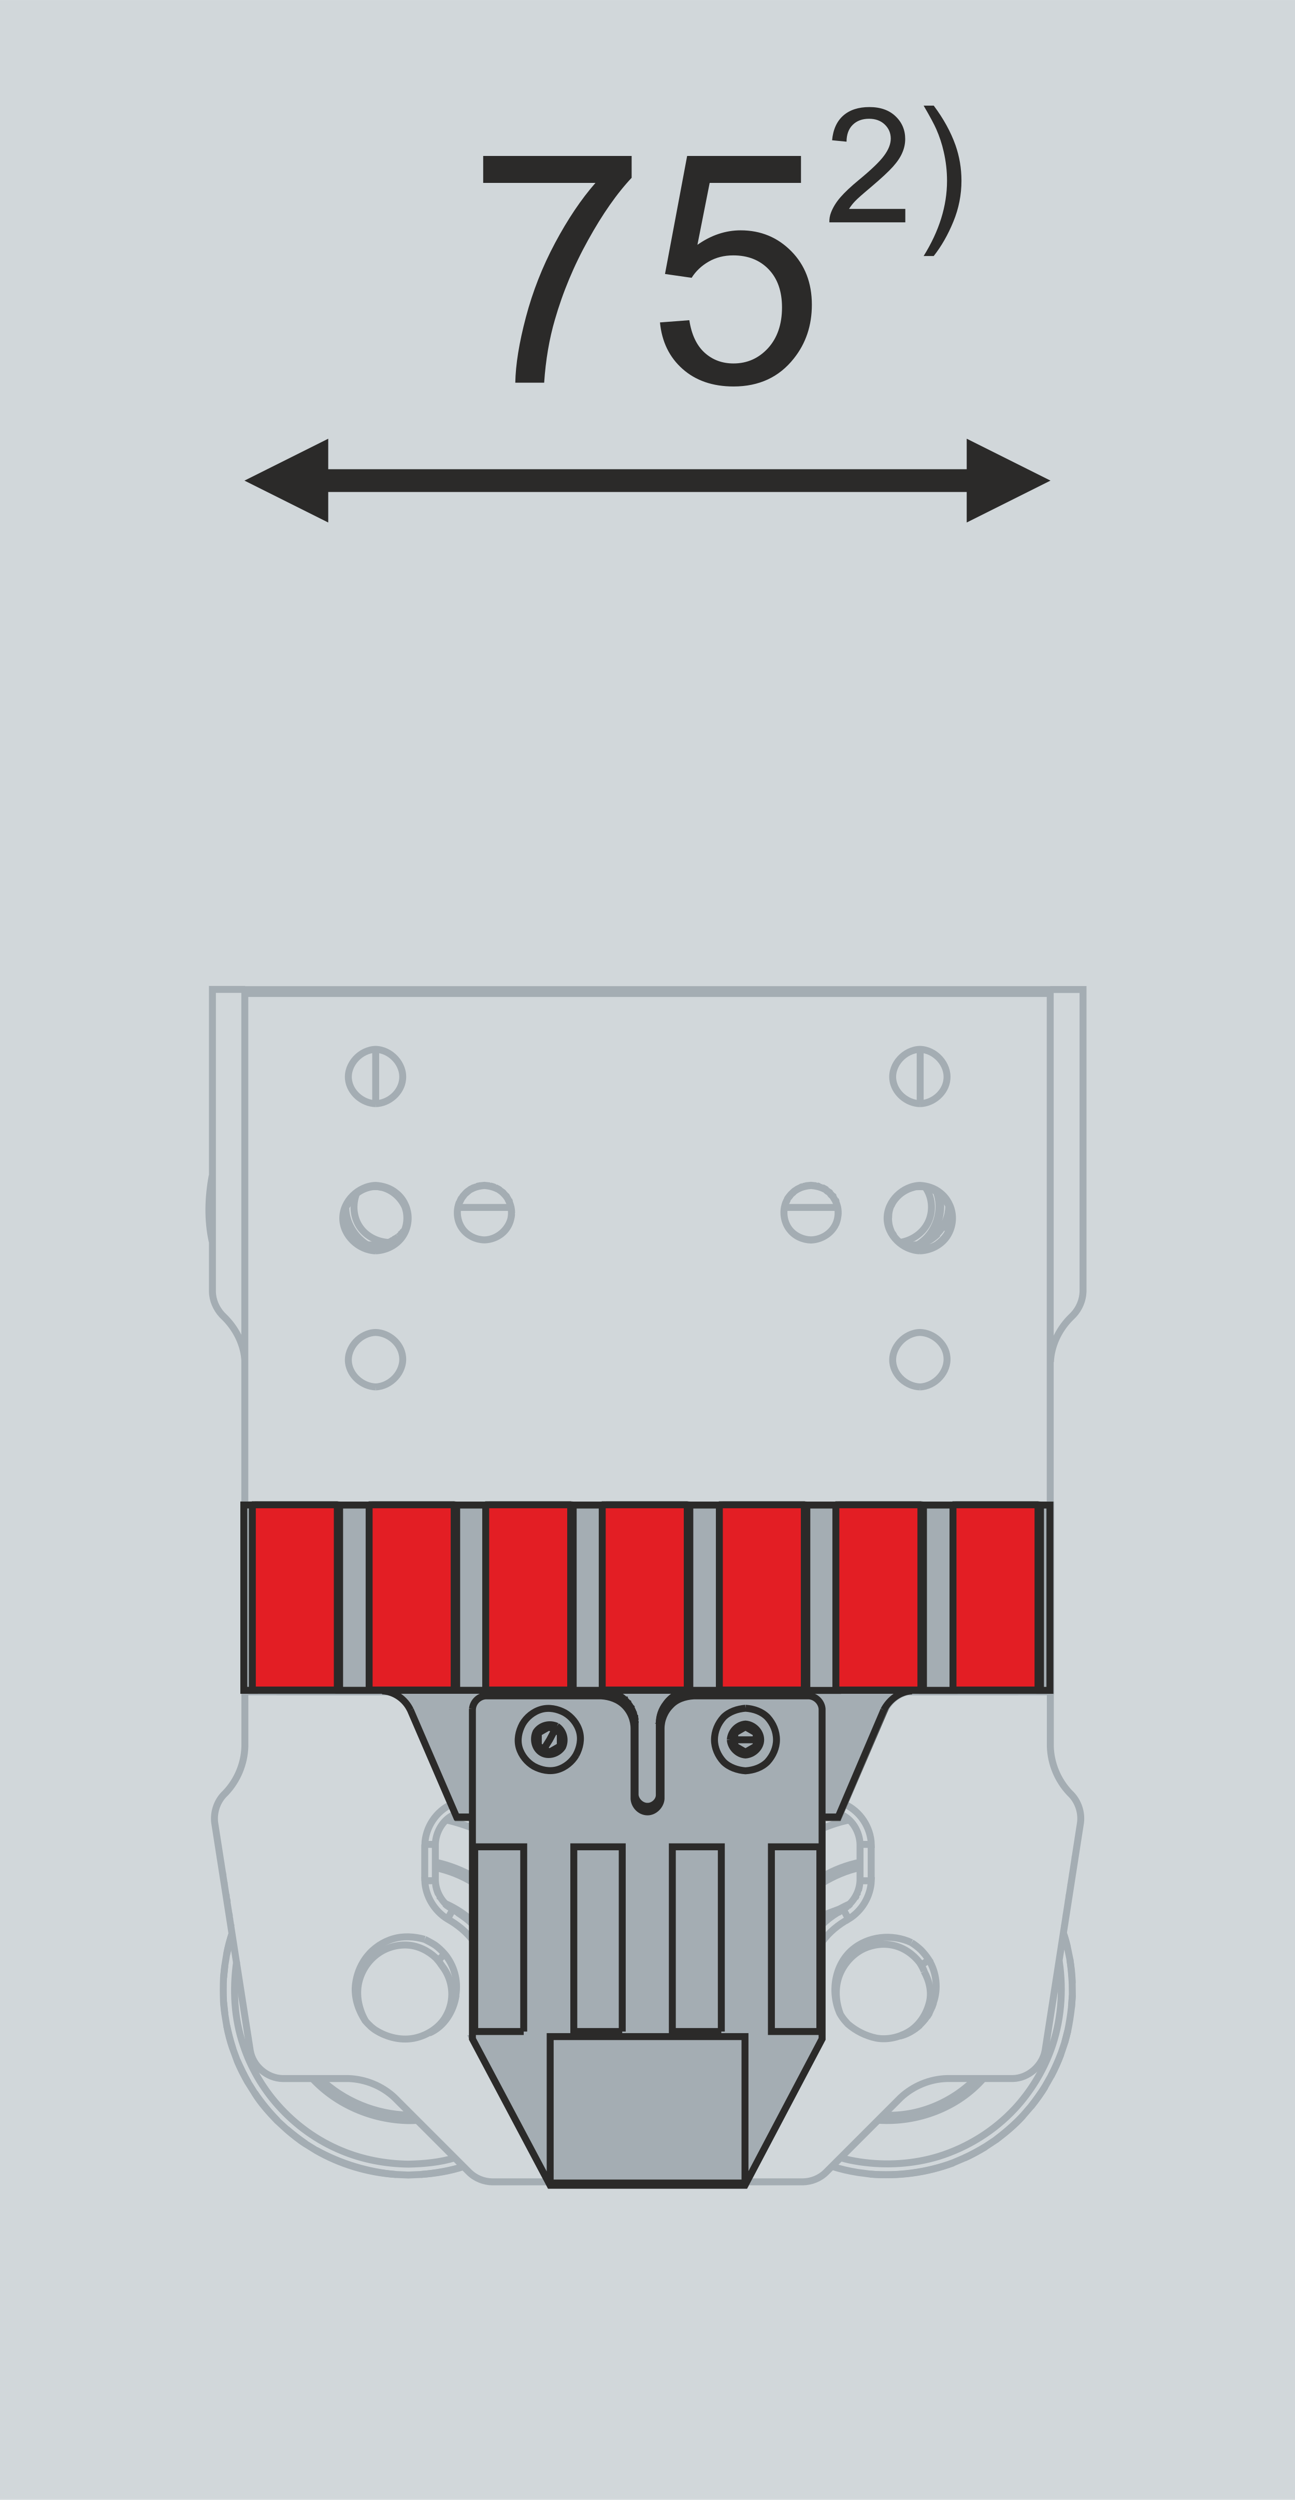 <?xml version="1.0" encoding="UTF-8"?>
<!DOCTYPE svg PUBLIC "-//W3C//DTD SVG 1.1//EN" "http://www.w3.org/Graphics/SVG/1.1/DTD/svg11.dtd">
<!-- Creator: Corel DESIGNER -->
<svg xmlns="http://www.w3.org/2000/svg" xml:space="preserve" width="14.25mm" height="27.5mm" version="1.1" style="shape-rendering:geometricPrecision; text-rendering:geometricPrecision; image-rendering:optimizeQuality; fill-rule:evenodd; clip-rule:evenodd"
viewBox="0 0 236.84 457.05"
 xmlns:xlink="http://www.w3.org/1999/xlink"
 xmlns:xodm="http://www.corel.com/coreldraw/odm/2003">
 <defs>
  <style type="text/css">
   <![CDATA[
    .str2 {stroke:#2B2A29;stroke-width:1.27;stroke-miterlimit:22.926}
    .str1 {stroke:#2B2A29;stroke-width:1.27;stroke-miterlimit:22.926}
    .str0 {stroke:#A4ADB3;stroke-width:1.27;stroke-miterlimit:22.926}
    .fil4 {fill:none}
    .fil3 {fill:none;fill-rule:nonzero}
    .fil6 {fill:#E31E24}
    .fil0 {fill:#D1D7DA}
    .fil1 {fill:#2B2A29;fill-rule:nonzero}
    .fil2 {fill:#2B2A29;fill-rule:nonzero}
    .fil5 {fill:#A4ADB3;fill-rule:nonzero}
   ]]>
  </style>
 </defs>
 <g id="Ebene_x0020_1">
  <rect class="fil0" width="236.84" height="457.05"/>
  <g>
   <path class="fil1" d="M44.71 87.87l15.32 -7.66 0 15.32 -15.32 -7.66zm132.29 2.08l-117.18 0 0 -4.16 117.18 -0 0 4.16zm15.12 -2.08l-15.32 7.66 0 -15.32 15.32 7.66z"/>
  </g>
  <path class="fil2" d="M88.37 33.44l0 -4.93 27.15 0 0 3.99c-2.67,2.84 -5.33,6.63 -7.94,11.35 -2.63,4.72 -4.65,9.58 -6.09,14.57 -1.03,3.51 -1.69,7.37 -1.97,11.55l-5.28 0c0.06,-3.3 0.7,-7.3 1.94,-11.98 1.24,-4.69 3.01,-9.21 5.33,-13.56 2.32,-4.35 4.78,-8.01 7.39,-10.99l-20.52 0z"/>
  <path id="_1" class="fil2" d="M120.68 58.95l5.39 -0.41c0.4,2.63 1.33,4.6 2.78,5.93 1.45,1.32 3.21,1.98 5.3,1.98 2.51,0 4.61,-0.94 6.32,-2.8 1.7,-1.88 2.55,-4.36 2.55,-7.45 0,-2.94 -0.81,-5.26 -2.44,-6.96 -1.63,-1.7 -3.79,-2.55 -6.48,-2.55 -1.67,0 -3.17,0.38 -4.49,1.14 -1.32,0.76 -2.36,1.75 -3.12,2.96l-4.87 -0.7 4.05 -21.58 20.82 0 0 4.93 -16.7 0 -2.24 11.32c2.51,-1.77 5.15,-2.65 7.91,-2.65 3.65,0 6.74,1.27 9.25,3.81 2.51,2.54 3.77,5.81 3.77,9.79 0,3.8 -1.1,7.09 -3.31,9.85 -2.69,3.4 -6.36,5.1 -11.01,5.1 -3.81,0 -6.92,-1.07 -9.33,-3.21 -2.41,-2.14 -3.79,-4.97 -4.13,-8.51z"/>
  <path id="_2" class="fil2" d="M165.57 38.19l0 2.46 -13.89 0c-0.02,-0.62 0.08,-1.22 0.3,-1.79 0.36,-0.94 0.93,-1.88 1.72,-2.79 0.79,-0.91 1.91,-1.97 3.37,-3.17 2.27,-1.87 3.82,-3.35 4.62,-4.45 0.81,-1.09 1.22,-2.13 1.22,-3.11 0,-1.02 -0.37,-1.88 -1.1,-2.58 -0.73,-0.7 -1.69,-1.05 -2.87,-1.05 -1.25,0 -2.24,0.37 -2.99,1.11 -0.75,0.74 -1.12,1.77 -1.13,3.08l-2.64 -0.26c0.18,-1.97 0.87,-3.48 2.05,-4.52 1.19,-1.04 2.78,-1.55 4.77,-1.55 2.01,0 3.61,0.56 4.78,1.68 1.18,1.12 1.77,2.51 1.77,4.16 0,0.84 -0.17,1.67 -0.52,2.48 -0.34,0.82 -0.91,1.67 -1.71,2.57 -0.8,0.89 -2.13,2.13 -3.97,3.69 -1.55,1.3 -2.55,2.18 -2.98,2.64 -0.44,0.46 -0.8,0.93 -1.09,1.4l10.3 0z"/>
  <path id="_3" class="fil2" d="M170.77 46.81l-1.85 0c2.85,-4.58 4.28,-9.16 4.28,-13.75 0,-1.79 -0.2,-3.57 -0.61,-5.34 -0.32,-1.43 -0.78,-2.8 -1.36,-4.12 -0.37,-0.85 -1.14,-2.29 -2.31,-4.29l1.85 0c1.79,2.39 3.11,4.8 3.97,7.21 0.73,2.08 1.1,4.25 1.1,6.52 0,2.57 -0.49,5.07 -1.48,7.47 -0.98,2.4 -2.18,4.5 -3.59,6.29z"/>
  <g id="GFX2-FCC-M34-637-7P-AS-LB_AT9001-0775-1.svg">
   <path id="GFX2-FCC-M34-637-7P-AS-LB_1" class="fil3" d="M38.85 180.89l0 33.96c-0.8,4.66 -0.86,7.76 0,12.26l0 9.06c0,2.2 1.22,3.78 2.71,5.22 1.05,1.01 2.95,3.75 3.26,7.39 0,25.14 0,58.82 0,70.53 -0.17,3.56 -1.28,5.91 -3.52,8.45 -1.69,1.7 -2.17,3.35 -2,5.45l3.16 20.23c-7.93,25.98 15.17,50.59 42.36,42.68l1.04 1.04c1.06,1 2.36,1.68 4.22,1.74l10.3 0 0.31 0.58 35.54 0 0.31 -0.58 10.3 0c1.86,-0.06 3.17,-0.74 4.22,-1.74l1.04 -1.04c27.2,7.92 50.3,-16.7 42.37,-42.68l3.16 -20.23c0.17,-2.1 -0.31,-3.75 -2,-5.45 -2.24,-2.54 -3.35,-4.89 -3.52,-8.45 0,-11.7 0,-45.39 0,-70.53 0.3,-3.64 2.21,-6.38 3.26,-7.39 1.49,-1.43 2.71,-3.01 2.71,-5.22l0 -9.06c0.86,-4.5 0.8,-7.6 0,-12.26l0 -33.96c-53.08,0 -106.16,0 -159.24,0z"/>
   <g id="_Root">
    <g id="GFX2-FCC-M34-637-7P-AS-LB">
     <g id="AT9001-0775-1440-1">
      <g id="_104220_LP_AT9011_1440.0_Geberfahne_1_x002c_4mm">
       <g>
        <path class="fil4 str0" d="M86.57 312.53l0 60.27 14.13 26.67 35.54 0 14.12 -26.67 0 -60.27c-0.06,-1.22 -1.1,-2.26 -2.32,-2.35l-21.15 0c-1.55,0.06 -3.13,0.64 -4.22,1.77 -1.1,1.1 -1.71,2.64 -1.74,4.22l0 12.8c-0.1,1.26 -1.16,2.42 -2.45,2.42 -1.26,0 -2.36,-1.16 -2.45,-2.42l0 -12.8c-0.03,-1.58 -0.61,-3.13 -1.74,-4.22 -1.1,-1.13 -2.64,-1.71 -4.22,-1.77l-21.16 0c-1.22,0.1 -2.26,1.13 -2.32,2.35m14.13 86.55l35.54 0 0 -26.67 -35.54 0 0 26.67m49.27 -27.67l0 -33.67 -8.87 0 0 33.67 8.87 0m-36.08 0l0 -33.67 -8.87 0 0 33.67 8.87 0m18.03 0l0 -33.67 -8.87 0 0 33.67 8.87 0m-36.09 0l0 -33.67 -8.87 0 0 33.67 8.87 0"/>
       </g>
      </g>
      <g id="_098774_x0020__x0025_2">
       <g>
        <path class="fil4 str0" d="M138.36 318.46l-1.97 -0.32 -1.97 -0.29m2.39 -2.45c-1.45,-0.16 -2.94,0.87 -3.19,2.32 -0.23,1.42 0.9,2.87 2.32,3.19 1.45,0.13 2.97,-0.87 3.19,-2.32 0.23,-1.45 -0.87,-2.87 -2.32,-3.19"/>
       </g>
       <g>
        <path class="fil4 str0" d="M138.53 317.33l-1.77 -1.45 -2.16 0.81 -0.35 2.29 1.8 1.45 2.13 -0.84 0.35 -2.26m-7.74 -0.06c0.55,-2.93 3.55,-5.09 6.48,-4.71 2.93,0.55 5.09,3.55 4.74,6.48 -0.58,2.94 -3.58,5.1 -6.51,4.71 -2.9,-0.55 -5.1,-3.55 -4.71,-6.48m3.84 2l0.13 0.13m-0.42 -0.36l0.1 0.06m3.74 -2.1l-0.16 -0.1"/>
       </g>
      </g>
      <g id="_098774_x0020__x0025_1">
       <g>
        <path class="fil4 str0" d="M100.09 320.07l0.45 -1.93 0.48 -1.93m2.26 2.58c0.23,-1.42 -0.64,-3 -2.06,-3.35 -1.45,-0.32 -2.97,0.68 -3.39,2.06 -0.26,1.45 0.64,3.03 2.06,3.35 1.42,0.35 2.97,-0.64 3.39,-2.06"/>
       </g>
       <g>
        <path class="fil4 str0" d="M98.96 319.82l2.26 0.55 1.58 -1.68 -0.68 -2.19 -2.23 -0.55 -1.58 1.68 0.64 2.19m2.9 -7.19c2.87,0.77 4.8,3.93 4.22,6.84 -0.77,2.87 -3.93,4.8 -6.84,4.22 -2.87,-0.77 -4.8,-3.93 -4.22,-6.84 0.77,-2.87 3.93,-4.84 6.84,-4.22m-1.39 3.45l-0.06 0m0.36 0.06l-0.06 0m-1.45 3.74l0.06 0.03"/>
       </g>
      </g>
      <g id="_225290_x0020_Magnetträger_x0020_7-pol_x0020_best_x0026__x0023_xFC_x003b_ckt-1">
       <g id="_225291">
        <g>
         <path class="fil4 str0" d="M44.81 308.21l2.48 0m142.34 0l2.48 0"/>
        </g>
        <g>
         <path class="fil4 str0" d="M49.59 309.21l-4.77 0 0 -1 0 -4.32m147.31 0.06l0 4.26 0 1 -4.68 0"/>
        </g>
       </g>
      </g>
      <g id="_225293_x0020_Magnetträger_x0020_7-pol_x0020_mit_x0020_FB_x0020_best_x0026__x0023_xFC_x003b_ckt-1">
       <g id="_225294">
        <g>
         <path class="fil4 str0" d="M71.16 309.37l0.1 0.03m94.42 0l0.16 -0.06m-0.97 0.32c0.13,-0.03 0.26,-0.1 0.39,-0.13m-1.16 0.52c0.13,-0.06 0.26,-0.13 0.39,-0.19m-1.1 0.71c0.13,-0.1 0.23,-0.19 0.35,-0.26m-0.97 0.84c0.1,-0.1 0.19,-0.19 0.29,-0.29m-0.84 0.97c0.1,-0.1 0.19,-0.23 0.26,-0.35m-0.68 1.13c0.06,-0.13 0.13,-0.26 0.19,-0.39m-87.07 0c0.06,0.13 0.13,0.26 0.19,0.39m-0.68 -1.13c0.1,0.13 0.16,0.26 0.26,0.35m-0.84 -0.97c0.1,0.1 0.19,0.19 0.29,0.29m-0.97 -0.84c0.13,0.06 0.26,0.16 0.36,0.26m-1.07 -0.71c0.13,0.06 0.26,0.13 0.36,0.19m-1.16 -0.52c0.13,0.03 0.29,0.1 0.42,0.13"/>
        </g>
        <g>
         <path class="fil4 str0" d="M120.66 315.04l0 -0.13m-4.39 -0.1l0 0.35m-0.13 -1.22l0.06 0.35m-0.13 -0.61l0.06 0.26m-0.32 -1.1l0.19 0.55m-0.45 -1.1l0.26 0.55m-0.55 -1.03l0.29 0.48m-1.03 -1.35l0.39 0.42m-0.81 -0.81l0.42 0.39m-0.87 -0.74l0.23 0.19m-1.26 -0.74l0.52 0.26m-1.06 -0.45l0.55 0.19m-0.94 -0.29l0.39 0.1m13 -0.06l0.23 -0.06m-0.77 0.26l0.32 -0.13m-0.87 0.35l0.06 -0.03m-0.55 0.29l0.23 -0.13m-0.71 0.48l0.16 -0.13m-0.64 0.52l0.16 -0.13m-0.61 0.64l0.19 -0.23m-0.48 0.55l0.13 -0.13m-0.42 0.61l-0.13 0.16 -0.16 0.42m-0.19 0.45l0.03 -0.06m-0.23 0.68l-0.03 0.16m-0.06 0.48l0 -0.16"/>
        </g>
        <g>
         <path class="fil4 str0" d="M111.79 309.37c2.52,0.68 4.45,3.16 4.48,5.8l0 13.12c0.06,1.03 0.97,1.93 2,2l0.39 0c1.07,-0.06 1.93,-0.97 2,-2l0 -13.12c0.03,-2.64 2,-5.16 4.55,-5.8m25.15 22.93l2.97 0 8.38 -19.51 0.1 -0.19m-86.68 0l0.1 0.19 8.42 19.51 2.93 0m78.68 -22.77c0.13,-0.06 0.29,-0.1 0.42,-0.13m-1.19 0.45c0.13,-0.06 0.26,-0.13 0.39,-0.19m-1.13 0.64c0.1,-0.1 0.23,-0.16 0.36,-0.26m-1.03 0.81c0.13,-0.1 0.23,-0.19 0.32,-0.29m-0.9 0.9c0.1,-0.1 0.19,-0.19 0.29,-0.32m-0.77 1.06c0.1,-0.13 0.16,-0.26 0.22,-0.39m-87.52 0c0.06,0.13 0.16,0.26 0.23,0.39m-0.77 -1.06c0.1,0.13 0.19,0.23 0.29,0.32m-0.9 -0.9c0.1,0.1 0.23,0.19 0.32,0.29m-1.03 -0.81c0.13,0.1 0.26,0.16 0.35,0.26m-1.1 -0.64c0.13,0.06 0.26,0.13 0.39,0.19m-1.22 -0.45c0.16,0.03 0.29,0.06 0.42,0.13m-0.58 -0.16c1.84,0.35 3.32,1.74 4.13,3.42m86.49 0c0.81,-1.68 2.35,-3.06 4.19,-3.45"/>
        </g>
       </g>
      </g>
     </g>
     <g id="GFX2-FCC-M34-637-7P-AS-LB_1_225">
      <g>
       <path class="fil4 str0" d="M68.71 191.86l0 4.97 0 4.97m126.51 154.24c-0.23,-0.87 -0.42,-1.74 -0.74,-2.58m1.61 9.16c-0.06,-1.48 -0.22,-2.94 -0.42,-4.39m0.29 8.77l0.16 -2.19m-1.39 8.64l0.55 -2.13m-3.06 8.26c0.68,-1.32 1.26,-2.68 1.81,-4.03m-5.48 9.61c0.9,-1.16 1.77,-2.39 2.58,-3.64m-9.06 9.77c1.77,-1.35 3.45,-2.81 5,-4.42m-10.71 7.71c1.32,-0.61 2.61,-1.32 3.87,-2.06m-21.09 5c5.16,0.39 10.35,-0.32 15.19,-2.06m-132.86 -38.18c0.26,-1.29 0.61,-2.55 1,-3.81m-1.58 8.16l0.23 -2.19m0 8.77l-0.23 -2.19m1.71 8.61c-0.45,-1.39 -0.81,-2.81 -1.13,-4.26m3.9 10.38c-0.74,-1.32 -1.39,-2.68 -2,-4.03m7.42 11.09c-1.55,-1.61 -2.97,-3.32 -4.22,-5.16m9.32 9.32c-1.19,-0.84 -2.35,-1.71 -3.48,-2.68m20.03 8.29c-5.13,-0.42 -10.16,-1.97 -14.67,-4.45m27.06 2.97c-2.55,0.81 -5.22,1.26 -7.87,1.48m76.69 -29.41c-0.81,-2.16 -0.97,-4.58 -0.23,-6.74 0.77,-2.23 2.48,-4.16 4.61,-5.16 1.71,-0.77 3.68,-1 5.51,-0.55 1.84,0.45 3.48,1.61 4.64,3.1 0.1,0.16 0.22,0.35 0.32,0.52 0.19,0.35 0.39,0.71 0.52,1.1m-102.19 9.06c-1.13,-2 -1.68,-4.35 -1.29,-6.64 0.42,-2.32 1.78,-4.45 3.74,-5.77 1.55,-1.06 3.48,-1.58 5.35,-1.45 1.87,0.13 3.68,1.03 5.06,2.32 0.13,0.16 0.29,0.32 0.42,0.48 0.26,0.29 0.49,0.64 0.71,0.97m69.56 -25.09c1.61,-0.68 3.26,-1.22 4.93,-1.55m38.41 25.8c0.81,5.45 0.35,11.13 -1.55,16.28 -1.45,3.93 -3.71,7.61 -6.55,10.68 -3.77,4.06 -8.64,7.09 -13.93,8.74 -4.64,1.42 -9.64,1.71 -14.45,1 -1.19,-0.19 -2.35,-0.39 -3.48,-0.77m-70.56 0.03c-2.74,0.84 -5.64,1.1 -8.51,1.16 -4.19,-0.06 -8.38,-0.84 -12.22,-2.45 -4.48,-1.84 -8.48,-4.74 -11.67,-8.35 -2.81,-3.16 -4.97,-6.9 -6.29,-10.9 -1.68,-4.9 -1.97,-10.22 -1.23,-15.35m13.83 21.38c4.48,4.84 11,7.58 17.58,7.71 0.55,0 1.1,0 1.68,-0.06m80.94 -47.18c-2.42,0.48 -4.77,1.39 -6.93,2.64m6.93 -1.65c-2.45,0.48 -4.77,1.52 -6.93,2.81m-63.79 -10c-1.61,-0.61 -3.26,-1.16 -4.93,-1.52m96.81 47.24c-4.35,4.45 -10.64,7.06 -16.83,6.71m-103.1 -6.68c4.32,4.13 10.19,6.55 16.16,6.68l0.71 -0.03m104.45 -6.67c-4.68,5.38 -12.09,8.13 -19.22,7.64m-5.03 -39.63c-0.68,0.29 -1.35,0.61 -2.03,1m-73.91 -7.55c2.45,0.55 4.8,1.45 6.93,2.81m-6.93 -3.8c2.42,0.52 4.74,1.42 6.93,2.64m-5.26 4.87c1.55,0.68 3,1.55 4.29,2.61m-2.22 14.19c-0.42,2.93 -2.19,5.77 -4.93,6.93m89.78 -1.48c-1.06,0.93 -2.32,1.71 -3.71,2.03m5.48 -4.29l-0.52 0.81m1.22 -2.61l-0.32 0.9m-8.84 -63.95c2.1,-1.87 2.29,-5.55 0.26,-7.51 -1.77,-1.71 -4.84,-1.77 -6.77,-0.23 -1.97,1.74 -2.32,5.09 -0.61,7.13 1.71,2 5.03,2.26 7.13,0.61m-39.21 -14.58c1.55,-1.93 1.48,-4.97 -0.23,-6.74 -1.97,-2.03 -5.64,-1.84 -7.51,0.26 -1.74,2.19 -1.29,5.84 1.03,7.42 2.06,1.39 5.06,0.94 6.71,-0.94m-39.31 13.22c1.16,-2.16 0.58,-5.16 -1.42,-6.61 -2.29,-1.65 -5.84,-0.84 -7.32,1.55 -1.19,2.19 -0.61,5.19 1.42,6.64 2.26,1.65 5.84,0.84 7.32,-1.58m9.97 -82.43l0.19 0.45m-0.74 -1.23l0.29 0.36m-0.97 -1.03l0.36 0.32m-1.58 -1.1c0.29,0.16 0.58,0.29 0.84,0.48m-1.78 -0.77l0.48 0.13m78.68 10.38c2.77,-2.1 3.9,-5.97 2.87,-9.29m-27.7 1.29l-0.19 0.45m0.74 -1.23l-0.29 0.36m0.97 -1.03l-0.35 0.32m1.58 -1.1c-0.29,0.16 -0.58,0.29 -0.84,0.48m1.77 -0.77l-0.48 0.13m24.64 10.55l-0.48 0.29m2.32 -2.32l-0.29 0.48m0.97 -3.84l0.03 0.61m-0.71 -2.77l0.26 0.52m-1.26 -1.84l0.39 0.42m-1.71 -1.42c0.32,0.19 0.61,0.39 0.9,0.61m-2.48 -1.19c0.36,0.1 0.71,0.19 1.07,0.35m-2.84 -0.45l0.61 0 0.58 0m-3 10.71l-0.61 -0.1m2.74 0l-0.71 0.1m-2.23 -0.16l0.45 0.29m-2.32 -2.32l0.29 0.48m-0.97 -3.84l0 0.61m0.68 -2.77l-0.23 0.52m1.23 -1.84l-0.39 0.42m1.71 -1.42c-0.32,0.19 -0.61,0.39 -0.9,0.61m2.51 -1.19c-0.39,0.1 -0.74,0.19 -1.1,0.35m-103 4.8c0.29,2.03 1.52,3.9 3.16,5.1m6.68 -1.19l0.52 -0.45m-4.22 2c0.45,-0.06 0.9,-0.16 1.35,-0.29m-3.48 0.19c0.48,0.06 0.94,0.13 1.42,0.13m-2.94 -0.19l0.45 0.29m-2.32 -2.32l0.29 0.48m-0.93 -3.84l-0.03 0.61m0.68 -2.77l-0.23 0.52m1.22 -1.84l-0.39 0.42m1.71 -1.42c-0.32,0.19 -0.61,0.39 -0.9,0.61m2.52 -1.19c-0.39,0.1 -0.74,0.19 -1.1,0.35m2.84 -0.45l-0.58 0 -0.61 0m3.84 10.55l-0.48 0.29m2.32 -2.32l-0.29 0.48m0.97 -3.84l0.03 0.61m-0.71 -2.77l0.26 0.52m-1.26 -1.84l0.39 0.42m-1.71 -1.42c0.32,0.19 0.61,0.39 0.93,0.61m-2.51 -1.19c0.35,0.1 0.71,0.19 1.06,0.35m13.29 1.93l-0.19 0.45m0.74 -1.23l-0.29 0.36m0.97 -1.03l-0.35 0.32m1.58 -1.1c-0.29,0.16 -0.58,0.29 -0.84,0.48m1.77 -0.77l-0.48 0.13m65.59 2.39l0.19 0.45m-0.74 -1.23l0.29 0.36m-0.97 -1.03l0.36 0.32m-1.58 -1.1c0.29,0.16 0.58,0.29 0.87,0.48m-1.81 -0.77l0.48 0.13m-78.81 10.22c-2.06,-0.1 -4.1,-1.13 -5.26,-2.87 -1.19,-1.77 -1.35,-4.1 -0.58,-6.06m102.84 9.26c1.42,-0.94 2.58,-2.23 3.19,-3.77 0.77,-1.87 0.74,-4.03 0.03,-5.93m-104.22 9.74c-2.19,-1.45 -3.71,-3.9 -3.81,-6.51m106.32 5.42c-0.39,0.35 -0.77,0.68 -1.19,0.97m3.45 -5.26c-0.29,1.32 -0.87,2.61 -1.71,3.71m1.29 -8c0.45,1.1 0.58,2.29 0.52,3.48m-2.74 -4.32c1.29,1.74 1.52,4.19 0.68,6.19 -0.87,2.1 -2.94,3.58 -5.19,3.94m-99.97 -1.61c-0.87,-1.26 -1.45,-2.68 -1.55,-4.19m11.58 165.37l0 1m80.33 -39.18c-1.71,0.81 -3.29,1.9 -4.64,3.26m-63.79 0c-1.03,-1.03 -2.19,-1.9 -3.45,-2.61 -0.39,-0.23 -0.77,-0.45 -1.19,-0.64m72.49 -18.67c2.84,1.29 4.77,4.22 4.87,7.35l-2 0m-77.65 0l-2 0c0.1,-3.13 2.06,-6.06 4.87,-7.35m74.78 14l2 0c-0.13,2.84 -1.71,5.51 -4.16,7l-0.97 -1.78 -0.97 0.61m-66.63 5.26c-1.26,-1.71 -2.93,-3.06 -4.77,-4.1 -2.42,-1.48 -4.03,-4.16 -4.16,-7l2 0m75.49 7c-1.84,1.03 -3.52,2.38 -4.77,4.1m-66.59 -5.26l-1 -0.61 -0.97 1.78m-1.71 7.58l1.19 -1.22m92.36 -136.47l-0.13 0m-80.04 0l-9.74 0m69.46 0l-9.74 0m-65.82 123.12l0 -6.64m81.65 0l0 6.64m32.83 -162.24l-147.31 0m123.44 20.19l0 -4.97 0 -4.97"/>
      </g>
      <g>
       <path class="fil4 str0" d="M168.48 359.32l1.39 -1c-0.42,-0.64 -0.9,-1.22 -1.42,-1.77 -0.55,-0.52 -1.13,-0.97 -1.74,-1.35m3.55 12.19l0.45 -1.22c0.9,-2.58 0.58,-5.51 -0.84,-7.84m-0.45 10.51l0.64 -1.06m-2.84 3.26c0.77,-0.58 1.45,-1.23 2.03,-1.97m-4.42 3.06c0.64,-0.19 1.29,-0.45 1.87,-0.81m-87.78 0.1c2.51,-1.16 3.93,-3.9 4.45,-6.64 0.45,-2.68 -0.32,-5.51 -2.1,-7.58 -0.52,-0.58 -1.06,-1.1 -1.68,-1.55 -0.61,-0.39 -1.26,-0.74 -1.93,-1.07m5.55 -5.26l-0.19 -0.1m0.48 0.29l-0.16 -0.1m1.71 1.16l-0.16 -0.13m68.88 -1.16l0.16 -0.06m-0.48 0.29l0.19 -0.13m-80.01 -124.06l0.16 -0.23m-0.55 0.61l0.23 -0.23m-1.45 1.16l0.32 -0.19m-0.74 0.45l0.22 -0.13m-0.84 0.39l0.06 0m94.84 0.48l-0.84 -0.13m1.74 0.16l-0.81 -0.03m-96.94 0l0.9 -0.16m12.19 121.19l-0.13 -0.1m72.59 0.23l0.32 -0.23"/>
      </g>
      <g>
       <path class="fil4 str0" d="M44.78 248.87c-0.13,-2.9 -1.48,-5.68 -3.48,-7.77l-0.71 -0.71c-1.06,-1.16 -1.71,-2.68 -1.74,-4.22l0 -55.27 5.97 0m105.9 36.44l0.74 0.52c0.87,0.74 1.48,1.74 1.74,2.87 0.1,0.52 0.13,1.07 0.06,1.58m-7.29 -4.97l-0.77 0.52c-0.39,0.35 -0.77,0.74 -1.07,1.19m-53.14 -1.71l0.74 0.52c0.42,0.35 0.77,0.74 1.06,1.19m-6.58 -1.71l-0.74 0.52c-0.84,0.74 -1.45,1.74 -1.74,2.87 -0.26,1.45 0.1,3 1,4.13 0.94,1.16 2.39,1.81 3.87,1.84 2.51,-0.06 4.8,-2.19 4.97,-4.71m73.88 -5l0.81 -0.03 0.77 0.03m-101.13 0l0.81 -0.03 0.77 0.03m104.03 3.39l0 0.35c-0.1,3.16 -2.45,6.1 -5.55,6.84l-0.94 0.1m-99.06 0l-0.97 -0.1c-1.1,-0.26 -2.13,-0.77 -3,-1.45m5.06 1.55l-1.35 0m3.29 -0.48l-1.16 0.39m98.2 -0.1c3.13,-1.97 4.55,-6.26 3.19,-9.67m-108.03 3.22c0.06,2.58 1.55,5.1 3.74,6.48m83.55 124.28l-0.13 0.13m0.97 -0.87l-0.16 0.13m1.07 -0.84l-0.19 0.13m1.42 -0.94l-0.26 0.16 -0.23 0.13m0.61 -18.16c2.22,0.81 3.64,3.19 3.71,5.55l0 6.64c-0.1,2.13 -1.29,4.16 -3.13,5.22l-0.23 0.16m-69.95 0.58l-0.23 -0.13 -0.26 -0.16m-0.48 -0.29l-0.26 -0.16c-1.84,-1.06 -3.03,-3.09 -3.13,-5.22l0 -6.64c0.06,-2.35 1.52,-4.74 3.71,-5.55m1.55 18.8l-0.19 -0.13m1.06 0.84l-0.16 -0.13m0.97 0.87l-0.13 -0.13m81.88 -124.38c0.42,-0.29 0.84,-0.58 1.19,-0.97l0.55 -0.58c0.94,-1.03 1.55,-2.35 1.71,-3.71l0.1 -0.81c0.1,-1.19 -0.06,-2.39 -0.52,-3.48m-108.26 3.51c0.06,1.48 0.68,2.94 1.55,4.16 0.61,0.74 1.29,1.45 2.1,1.94m85.42 168.62c1.55,0.52 3.13,0.87 4.74,1.13l2.23 0.29c5.16,0.45 10.38,-0.22 15.19,-2.06l2.03 -0.87c1.35,-0.58 2.61,-1.29 3.87,-2.06l1.84 -1.22c1.77,-1.32 3.52,-2.74 5,-4.42l1.48 -1.71c0.94,-1.16 1.84,-2.35 2.58,-3.64l1.1 -1.94c0.71,-1.32 1.32,-2.64 1.81,-4.03l0.71 -2.1c0.19,-0.71 0.39,-1.42 0.55,-2.13 0.29,-1.42 0.52,-2.87 0.68,-4.32 0.06,-0.74 0.13,-1.45 0.16,-2.19l-0.03 -2.19c0,-1.48 -0.19,-2.94 -0.42,-4.39l-0.45 -2.19c-0.19,-0.87 -0.45,-1.74 -0.74,-2.58m-152.02 -0.03c-0.42,1.26 -0.77,2.55 -1,3.84l-0.35 2.16c-0.1,0.74 -0.16,1.45 -0.23,2.19 -0.06,1.45 -0.06,2.94 0,4.39 0.06,0.74 0.13,1.45 0.23,2.19l0.35 2.16c0.26,1.45 0.64,2.87 1.13,4.26l0.77 2.1c0.55,1.39 1.26,2.74 2,4.03l1.19 1.9c1.16,1.9 2.68,3.58 4.22,5.16l1.61 1.48c1.13,0.97 2.26,1.9 3.48,2.68l1.87 1.16c4.45,2.58 9.51,4.1 14.67,4.45l2.26 0.1 2.26 -0.1c2.68,-0.19 5.35,-0.61 7.87,-1.45m-45.98 -181.17c-0.74,3.97 -0.87,8.09 0,12.03m130.67 141.79c-0.39,0.52 -0.81,1 -1.26,1.45m2.16 -3.16l-0.39 0.9m-1 -7.55c0.94,1.68 1.42,3.64 1.03,5.48 -0.52,2.35 -1.93,4.51 -4,5.68 -1.74,0.97 -3.81,1.42 -5.77,1.06 -1.9,-0.39 -3.68,-1.29 -5.16,-2.55 -0.19,-0.23 -0.42,-0.45 -0.61,-0.68 -0.32,-0.39 -0.61,-0.81 -0.87,-1.26 -1.74,-3.84 -1,-8.77 2.16,-11.58 2.94,-2.58 7.38,-3.06 10.93,-1.39l0 0m-85.91 4.19c1.19,1.48 1.84,3.35 1.84,5.26 0,1.55 -0.48,3.13 -1.32,4.42 -1.16,1.77 -3.1,3 -5.16,3.52 -2.55,0.64 -5.35,0 -7.58,-1.45 -0.23,-0.16 -0.48,-0.36 -0.71,-0.55 -0.36,-0.35 -0.74,-0.71 -1.06,-1.1 -1.16,-1.77 -1.9,-3.84 -1.84,-5.96 0.1,-2.1 0.87,-4.19 2.19,-5.84 1.22,-1.52 2.9,-2.64 4.77,-3.19 1.87,-0.55 3.87,-0.42 5.74,0.1l0 0m-8.96 -152.79c-2.45,-0.06 -4.71,-2.03 -4.97,-4.45 -0.29,-2.77 2.19,-5.42 4.97,-5.48 2.77,0.06 5.23,2.71 4.93,5.48 -0.23,2.42 -2.51,4.39 -4.93,4.45m99.55 0c-2.45,-0.06 -4.71,-2.03 -4.97,-4.45 -0.29,-2.77 2.19,-5.42 4.97,-5.48 2.77,0.06 5.22,2.71 4.93,5.48 -0.22,2.42 -2.51,4.39 -4.93,4.45m-9.97 103.9c-1.48,-0.03 -2.97,-0.52 -4.13,-1.45 -1.29,-1.1 -2.13,-2.68 -2.32,-4.35 -0.16,-1.68 0.35,-3.45 1.45,-4.77 1.22,-1.45 3.1,-2.29 5,-2.36 1.48,0.03 2.97,0.55 4.13,1.48 1.29,1.06 2.13,2.64 2.32,4.32 0.16,1.71 -0.39,3.48 -1.45,4.77 -1.23,1.48 -3.1,2.32 -5,2.36m9.97 -52.11c2.77,-0.1 5.22,-2.74 4.93,-5.51 -0.22,-2.42 -2.51,-4.39 -4.93,-4.45 -2.77,0.06 -5.26,2.71 -4.97,5.48 0.26,2.42 2.51,4.39 4.97,4.48m-99.55 0c2.77,-0.1 5.23,-2.74 4.93,-5.51 -0.23,-2.42 -2.51,-4.39 -4.93,-4.45 -2.77,0.06 -5.26,2.71 -4.97,5.48 0.26,2.42 2.52,4.39 4.97,4.48m93.1 49.86c-2.1,1.64 -5.42,1.61 -7.32,-0.26 -2.19,-2.13 -2,-6.09 0.29,-8.13 2.26,-1.77 5.87,-1.52 7.71,0.68 1.84,2.19 1.45,5.81 -0.68,7.71m-43.34 -11.67c-1.9,-0.03 -3.77,-0.87 -5,-2.36 -1.06,-1.32 -1.61,-3.06 -1.42,-4.77 0.16,-1.68 1,-3.26 2.29,-4.32 1.16,-0.97 2.64,-1.45 4.13,-1.48 3.39,0.1 6.48,3.1 6.48,6.48 0,3.39 -3.1,6.35 -6.48,6.45m-76.23 60.21l0.03 0.19m-0.23 -1.42l0 0.13m-0.16 -1.03l0 0 0.1 0.55m-0.16 -0.97l0.03 0.06m-0.36 -2.26l0.1 0.58m-0.23 -1.45l0.06 0.55m-0.42 -2.74l0.06 0.48m-0.35 -2.26l0 0 0.1 0.55m-0.16 -0.97l0.03 0.06m-0.23 -1.42l0 0.13m-0.48 -3.16l0 0 0 0.03m156.95 0.13l0.03 -0.16m-0.23 1.45l0.03 -0.1 0 0m-0.16 0.94l0.06 -0.48m-0.42 2.71l0.03 -0.06m-0.16 0.97l0.1 -0.61m-0.39 2.39l0.1 -0.48m-0.16 0.9l0.03 -0.1m-0.29 1.87l0.06 -0.55m-0.19 1.35l0.06 -0.42m-0.48 3.1l0.1 -0.61m-0.39 2.39l0.03 -0.13m-72.04 -63.27c-1.77,2 -5.03,2.51 -7.25,1 -2.52,-1.71 -3.03,-5.64 -1.13,-8.03 2.03,-2.29 6,-2.48 8.13,-0.32 1.87,1.93 1.93,5.26 0.26,7.35m-44.02 16.87c-1.48,-0.03 -2.97,-0.52 -4.1,-1.45 -1.29,-1.1 -2.16,-2.68 -2.32,-4.35 -0.19,-1.68 0.36,-3.45 1.45,-4.77 1.19,-1.45 3.06,-2.29 4.97,-2.36 1.48,0.06 2.97,0.55 4.13,1.48 1.29,1.06 2.16,2.64 2.32,4.32 0.16,1.71 -0.36,3.48 -1.45,4.77 -1.19,1.48 -3.1,2.32 -5,2.36m4.74 -3.71c-1.48,2.42 -5,3.42 -7.48,2 -2.48,-1.45 -3.35,-4.97 -2,-7.48 1.52,-2.45 5,-3.45 7.48,-2 2.48,1.42 3.39,4.93 2,7.48m-14.67 -73.3c1.74,-0.06 3.48,-0.84 4.61,-2.19 1,-1.19 1.48,-2.84 1.32,-4.39 -0.16,-1.55 -0.93,-3.03 -2.16,-4 -1.03,-0.87 -2.42,-1.32 -3.77,-1.39 -3.13,0.1 -6,2.87 -6,6 0,3.13 2.87,5.87 6,5.97m99.55 0c1.74,-0.06 3.48,-0.84 4.61,-2.19 1,-1.19 1.48,-2.84 1.32,-4.39 -0.16,-1.55 -0.94,-3.03 -2.16,-4 -1.03,-0.87 -2.42,-1.32 -3.77,-1.39 -3.13,0.1 -6,2.87 -6,6 0,3.13 2.87,5.87 6,5.97m-75.07 -8.9c0.61,1.52 0.48,3.35 -0.45,4.71 -0.9,1.35 -2.51,2.16 -4.13,2.19 -1.61,-0.03 -3.22,-0.84 -4.13,-2.19 -0.93,-1.35 -1.06,-3.19 -0.45,-4.71m8.71 -0.87l0.26 0.42m-0.87 -1.13l0.32 0.35m-1.06 -0.97l0.39 0.29m-1.68 -0.94l0.45 0.16m-2.94 -0.29c0.32,-0.03 0.68,-0.06 1,-0.1 0.32,0.03 0.68,0.06 1,0.1m54.15 2.97c-0.61,1.52 -0.45,3.35 0.45,4.71 0.9,1.35 2.52,2.16 4.13,2.19 1.61,-0.03 3.22,-0.84 4.13,-2.19 0.94,-1.35 1.07,-3.19 0.45,-4.71m-8.71 -0.87l-0.26 0.42m0.87 -1.13l-0.32 0.35m1.06 -0.97l-0.39 0.29m1.68 -0.94l-0.45 0.16m2.93 -0.29c-0.32,-0.03 -0.64,-0.06 -1,-0.1 -0.32,0.03 -0.68,0.06 -1,0.1m23.67 10.96c-0.84,0.42 -1.81,0.68 -2.74,0.71 -0.97,-0.03 -1.9,-0.29 -2.77,-0.71m7.55 -1.84c-0.42,0.58 -0.97,1.13 -1.55,1.55m2.55 -4.77c-0.03,0.94 -0.29,1.87 -0.71,2.74m0.26 -5c0.19,0.52 0.32,1.1 0.42,1.65m-1.29 -3.06c0.23,0.29 0.42,0.58 0.61,0.9m-1.42 -1.71l0.42 0.39m-1.84 -1.22l0.52 0.23m-2.16 -0.68l0.58 0.1m-2.16 10.61c-0.45,0.03 -0.93,0.03 -1.42,0m-2.39 -1.71c0.42,0.58 0.97,1.13 1.58,1.55m-2.55 -4.77c0,0.94 0.26,1.87 0.68,2.74m-0.23 -5c-0.23,0.52 -0.35,1.1 -0.45,1.65m1.29 -3.06c-0.23,0.29 -0.42,0.58 -0.61,0.9m1.42 -1.71l-0.42 0.39m1.84 -1.22l-0.52 0.23m2.16 -0.68l-0.55 0.1m-93.74 8.61c0.26,-0.29 0.52,-0.58 0.74,-0.9m-3.61 2.61c0.87,-0.29 1.65,-0.71 2.36,-1.26m-4.42 1.58l0.71 -0.03m-3.19 0.13c0.87,0.42 1.8,0.68 2.77,0.71 0.94,-0.03 1.9,-0.29 2.74,-0.71m-7.55 -1.84c0.45,0.58 0.97,1.13 1.58,1.55m-2.55 -4.77c0,0.94 0.26,1.87 0.68,2.74m-0.23 -5c-0.23,0.52 -0.36,1.1 -0.42,1.65m1.26 -3.06c-0.23,0.29 -0.42,0.58 -0.61,0.9m1.42 -1.71l-0.42 0.39m1.84 -1.22l-0.52 0.23m2.16 -0.68l-0.55 0.1m5.93 8.9c-0.42,0.58 -0.97,1.13 -1.55,1.55m2.55 -4.77c-0.03,0.94 -0.29,1.87 -0.71,2.74m0.26 -5c0.19,0.52 0.32,1.1 0.42,1.65m-1.29 -3.06c0.23,0.29 0.42,0.58 0.61,0.9m-1.39 -1.71l0.39 0.39m-1.84 -1.22l0.52 0.23m-2.16 -0.68l0.58 0.1m14.61 1.87l-0.26 0.42m0.87 -1.13l-0.32 0.35m1.06 -0.97l-0.39 0.29m1.68 -0.94l-0.45 0.16m65.78 1.81l0.26 0.42m-0.87 -1.13l0.32 0.35m-1.03 -0.97l0.35 0.29m-1.68 -0.94l0.45 0.16m-82.52 -0.1c-1.97,0.42 -3.68,1.84 -4.45,3.71 -0.58,1.74 -0.39,3.77 0.68,5.29 1.06,1.52 2.87,2.42 4.74,2.48 1.84,-0.06 3.68,-0.97 4.71,-2.48 1.06,-1.51 1.29,-3.55 0.71,-5.29 -0.81,-1.87 -2.51,-3.32 -4.48,-3.71m97.65 0c-1.97,0.42 -3.68,1.84 -4.45,3.71 -0.58,1.74 -0.39,3.77 0.68,5.29 1.06,1.52 2.87,2.42 4.74,2.48 1.84,-0.06 3.68,-0.97 4.71,-2.48 1.06,-1.51 1.29,-3.55 0.71,-5.29 -0.81,-1.87 -2.51,-3.32 -4.48,-3.71m-25.12 2.16c-0.29,0.48 -0.48,1 -0.61,1.55 -0.26,1.45 0.1,3 1.03,4.13 0.9,1.16 2.39,1.81 3.84,1.84 1.64,-0.06 3.22,-0.9 4.16,-2.26m0.35 -0.58c0.19,-0.45 0.32,-0.9 0.39,-1.35m-0.64 1.8l0.16 -0.32m-59.17 -2.23c0,-0.35 -0.03,-0.68 -0.1,-1.03 -0.13,-0.55 -0.32,-1.06 -0.61,-1.55m57.92 -1.8c-0.77,-0.39 -1.61,-0.58 -2.45,-0.65 -0.84,0.06 -1.68,0.26 -2.42,0.65m-54.89 0c-0.74,-0.39 -1.58,-0.58 -2.42,-0.65 -0.84,0.06 -1.68,0.26 -2.42,0.65m-6 128.93c-0.26,-0.58 -0.42,-1.16 -0.52,-1.77m0.87 2.48l-0.13 -0.29m1.48 1.77l-0.52 -0.45m55.18 50.85l10.29 0c1.58,-0.03 3.1,-0.64 4.22,-1.74l13.67 -13.67c2.29,-2.13 5.32,-3.39 8.45,-3.48l12.06 0c2.81,-0.06 5.38,-2.29 5.9,-5.06l6.48 -41.73c0.23,-1.84 -0.39,-3.77 -1.68,-5.13l-0.32 -0.32c-2.16,-2.29 -3.42,-5.32 -3.52,-8.45l0 -10m-36.57 38.73l-0.48 0.45m1.61 -2l-0.29 0.52m0.48 -0.97l-0.1 0.26m0.48 -1.77c-0.06,0.35 -0.13,0.71 -0.22,1.06m-112.22 -36.28l0 10c-0.1,3.13 -1.35,6.16 -3.52,8.45l-0.32 0.32c-1.29,1.35 -1.9,3.29 -1.68,5.13l6.51 41.73c0.48,2.77 3.06,5 5.9,5.06l12.03 0c3.13,0.1 6.19,1.35 8.45,3.48l13.67 13.67c1.13,1.1 2.64,1.71 4.22,1.74l10.32 0m52.79 -49.21c-1.03,0.64 -2,1.35 -2.84,2.23m-105.55 -171.01l147.31 0 0 0.71 0 121.73c-0.03,1.55 -0.61,3.13 -1.74,4.22 -1.1,1.1 -2.64,1.71 -4.22,1.74l-135.38 0c-1.55,-0.03 -3.13,-0.64 -4.22,-1.74 -1.1,-1.1 -1.71,-2.68 -1.74,-4.22l0 -121.73 0 -0.71m41.76 171.01c-0.84,-0.87 -1.8,-1.58 -2.81,-2.23m89.39 -126.73c0.16,-0.52 0.26,-1.06 0.32,-1.61m-1.19 3.32c0.29,-0.42 0.55,-0.9 0.74,-1.39m-4.48 4.13c1.13,-0.36 2.16,-1 3,-1.84m-107.26 0.77c0.64,0.45 1.35,0.81 2.13,1.06m83.94 122.83l4.61 -1.74m-68.4 2.64l-3.45 -1.97c-0.48,-0.29 -0.93,-0.58 -1.42,-0.84m110.42 -167.43l6 0 0 55.27c-0.06,1.55 -0.68,3.06 -1.77,4.22l-0.71 0.71c-2.03,2.13 -3.35,4.97 -3.48,7.9m-5.68 60.3l5.64 0 0 -0.06m-147.31 0l0 0.06 5.96 0m105.32 -8.22l2.68 1 2.23 -1.87 -0.52 -2.81 -2.71 -1 -2.19 1.84 0.52 2.84m-39.47 -13.58l2.84 0.48 1.84 -2.19 -1 -2.71 -2.81 -0.48 -1.87 2.19 1 2.71m-39.41 14.22l2.87 0 1.42 -2.48 -1.42 -2.48 -2.87 0 -1.45 2.48 1.45 2.48"/>
      </g>
     </g>
    </g>
   </g>
  </g>
  <g id="alle_einfach-5.svg">
   <g>
    <path id="_211809_AT9001-1450" class="fil5 str1" d="M86.59 372.8l14.08 26.72 35.56 0 14.08 -26.72 0 -40.5 2.98 0 8.84 -20.56c0.58,-1.07 1.03,-1.68 2.06,-2.57l0 -33.82 -91.48 0 0 33.82c1.11,0.99 1.49,1.54 2.06,2.57l8.84 20.56 2.98 0 0 40.5z"/>
    <g>
     <rect class="fil6" x="79.6" y="275.36" width="15.52" height="33.82"/>
     <rect class="fil6" x="100.37" y="275.36" width="15.52" height="33.82"/>
     <rect class="fil6" x="121.03" y="275.36" width="15.52" height="33.82"/>
     <rect class="fil6" x="141.79" y="275.36" width="15.52" height="33.82"/>
    </g>
   </g>
   <g id="_211809_AT9001-1450_226">
    <path class="fil4 str1" d="M99.54 319.86l1.03 -1.64 0.92 -1.75m1.44 3.08c0.31,-0.62 0.52,-1.44 0.31,-2.16 -0.21,-0.62 -0.72,-1.23 -1.34,-1.64 -0.62,-0.31 -1.34,-0.52 -2.06,-0.31 -0.72,0.21 -1.34,0.72 -1.75,1.34 -0.62,1.34 -0.21,3.08 1.03,3.8 1.23,0.72 2.98,0.21 3.8,-1.03m33.4 -4.21c-0.72,0.1 -1.44,0.31 -1.95,0.82 -0.51,0.51 -0.72,1.23 -0.82,2.06 0.1,0.72 0.31,1.44 0.82,1.95 0.51,0.51 1.23,0.72 1.95,0.82 1.44,-0.1 2.78,-1.34 2.78,-2.78 0,-1.54 -1.34,-2.78 -2.78,-2.88m5.45 -6.48l0.21 0 0 0.21m-41.42 -33.71l0 0.21 -0.21 0m15.32 33.51l0 -0.21 0.2 0m-15.52 0l0.21 0 0 0.21m-20.76 -33.71l0 0.21 -0.21 0m56.94 0l-0.21 0 0 -0.21m-56.74 33.51l0.21 0 0 0.21m15.11 0l0 -0.21 0.2 0m0 -33.3l-0.2 0 0 -0.21m41.42 33.71l0 -0.21 0.21 0m20.76 -33.3l-0.21 0 0 -0.21m-36.08 33.51l0.2 0 0 0.21m20.76 -33.71l0 0.21 -0.21 0m-25.9 0l-0.2 0 0 -0.21m41.42 33.71l0 -0.21 0.21 0m-36.08 -33.51l0 0.21 -0.2 0m-20.56 -0.1l0 -0.1m0 33.82l0 -0.1m15.31 0l0 0.1m0 -33.82l0 0.1m-15.21 33.4l15.11 0 0 -33.3 -15.11 0 0 33.3m-5.65 -33.3l-15.11 0 0 33.3 15.11 0 0 -33.3m62.18 33.3l0 -33.3 -15.11 0 0 33.3 15.11 0m0.1 0.21l0 0.1m0 -33.82l0 0.1m-15.32 0l0 -0.1m0 33.82l0 -0.1m-20.66 -0.21l15.11 0 0 -33.3 -15.11 0 0 33.3m15.21 0.21l0 0.1m0 -33.82l0 0.1m-15.32 0l0 -0.1m0 33.82l0 -0.1m-41.42 -33.61l0 -0.1m0 33.82l0 -0.1m15.31 0l0 0.1m0 -33.82l0 0.1m66.19 33.71l0 -33.82m-22.82 42.86l-2.06 0 -1.95 0m-58.69 -42.86l0 33.82"/>
    <path class="fil4 str1" d="M120.61 315.14c0.1,-1.54 0.72,-3.08 1.75,-4.21 1.13,-1.03 2.57,-1.64 4.11,-1.75m-10.17 5.65l0 0.1m-0.1 -0.82l0 0.52m-0.1 -0.93l0.1 0.31m-0.31 -0.92l0 0.1m-0.31 -0.72l0.2 0.41m-0.51 -0.92l0.1 0.1m-0.41 -0.51l0.31 0.31m-0.62 -0.72l0.21 0.31m-0.62 -0.72l0.1 0.1m-0.51 -0.41m-0.52 -0.41m0 0l0.1 0.1m-0.62 -0.31l0.31 0.1m-0.93 -0.41l0.21 0.1m-0.62 -0.21l0.1 0m-0.93 -0.1l0.31 0m-0.82 -0.1l0.2 0.1"/>
    <path class="fil4 str1" d="M87 371.46l8.84 0 0 -33.71 -8.84 0 0 33.71m28.98 -55.3l0 12.85c0.1,1.23 1.23,2.37 2.47,2.37 1.23,0 2.37,-1.13 2.47,-2.37l0 -12.85c0,-1.54 0.62,-3.08 1.75,-4.21 1.03,-1.13 2.67,-1.65 4.21,-1.75l21.17 0c1.13,0.1 2.26,1.13 2.26,2.37l0 60.23 -14.08 26.72 -35.56 0 -14.08 -26.72 0 -60.23c0,-1.23 1.13,-2.26 2.26,-2.37l21.17 0c1.54,0.1 3.08,0.62 4.21,1.75 1.13,1.13 1.75,2.67 1.75,4.21m2.37 15.21m7.91 -22.2m0 0c-1.54,0.1 -2.98,0.82 -4.11,1.95 -0.93,1.13 -1.54,2.57 -1.54,4.01l0 13.15c0,1.03 -0.92,1.95 -1.95,2.06l-0.41 0c-1.03,-0.1 -1.95,-1.03 -1.95,-2.06l0 -13.15c0,-1.44 -0.62,-2.88 -1.54,-4.01 -1.13,-1.13 -2.57,-1.85 -4.11,-1.95m5.04 -0.1l-15.11 0c-0.1,0 -0.21,0 -0.21,0 0,0 0,-0.1 0,-0.21l0 -33.3c0,0 0,-0.1 0,-0.1 0,-0.1 0.1,-0.1 0.21,-0.1l15.11 0c0,0 0.1,0 0.1,0.1 0,0 0,0.1 0.1,0.1l0 33.3c-0.1,0.1 -0.1,0.21 -0.1,0.21 0,0 -0.1,0 -0.1,0m-10.18 11.92c0.62,-1.34 0.93,-2.88 0.51,-4.32 -0.41,-1.44 -1.33,-2.67 -2.67,-3.39 -1.23,-0.72 -2.88,-1.03 -4.32,-0.62 -1.44,0.41 -2.67,1.44 -3.39,2.67 -0.72,1.34 -0.93,2.88 -0.62,4.32 0.41,1.44 1.44,2.67 2.67,3.39 1.34,0.72 2.88,1.03 4.32,0.61 1.44,-0.41 2.67,-1.44 3.49,-2.67m36.49 -2.78c0,1.44 -0.51,2.88 -1.64,4.01 -1.03,1.03 -2.47,1.54 -4.01,1.64 -1.44,-0.1 -2.98,-0.62 -4.01,-1.64 -1.03,-1.13 -1.54,-2.57 -1.64,-4.01 0.1,-1.54 0.62,-2.98 1.64,-4.11 1.03,-1.03 2.57,-1.54 4.01,-1.64 1.54,0.1 2.98,0.62 4.01,1.64 1.13,1.13 1.64,2.57 1.64,4.11m-62.18 -42.86l15.11 0c0,0 0.1,0 0.1,0.1 0.1,0 0.1,0.1 0.1,0.1l0 33.3c0,0.1 0,0.21 -0.1,0.21 0,0 -0.1,0 -0.1,0l-15.11 0c-0.1,0 -0.1,0 -0.21,0 0,0 0,-0.1 0,-0.21l0 -33.3c0,0 0,-0.1 0,-0.1 0.1,-0.1 0.1,-0.1 0.21,-0.1m56.74 0.21l0 33.3c0,0.1 0,0.21 0,0.21 0,0 -0.1,0 -0.21,0l-15.11 0c0,0 -0.1,0 -0.1,0 0,0 -0.1,-0.1 -0.1,-0.21l0 -33.3c0,0 0.1,-0.1 0.1,-0.1 0,-0.1 0.1,-0.1 0.1,-0.1l15.11 0c0.1,0 0.21,0 0.21,0.1 0,0 0,0.1 0,0.1m5.24 33.3l0 -33.3c0,0 0,-0.1 0.1,-0.1 0,-0.1 0.1,-0.1 0.1,-0.1l15.11 0c0.1,0 0.1,0 0.21,0.1 0,0 0,0.1 0,0.1l0 33.3c0,0.1 0,0.21 0,0.21 -0.1,0 -0.1,0 -0.21,0l-15.11 0c0,0 -0.1,0 -0.1,0 -0.1,0 -0.1,-0.1 -0.1,-0.21m-20.76 0.31l0.1 0 15.32 0 0.1 0m5.24 0l0.1 0 15.32 0 0.1 0m-20.76 -33.82l-0.1 0 -0.1 0m-15.11 0l-0.1 0 -0.1 0m-5.14 0l-0.1 0 -0.2 0m-15.11 0l-0.1 0m-5.24 0l-0.1 0 -0.1 0m-15.21 0l-0.1 0m0 33.82l0.1 0 15.31 0 0.1 0m5.24 0l0.1 0 15.31 0 0.1 0m26.11 -33.82l-0.1 0 -0.1 0m15.52 0l-0.1 0 -0.1 0m-55.61 41.11l0 -0.1m0.21 3.39l0.1 0m-0.41 0.2l0.1 -0.1m-1.33 0.41m37.41 -3.7m0 0l-0.1 -0.1m-2.06 -0.1l0 0.1m2.78 2.98l0 -0.1m-0.51 0.31l0.1 0m-2.37 0.2l0 0.1m28.78 -10.79c-0.82,0.72 -1.54,1.54 -2.06,2.57l-8.84 20.56 -2.98 0m-63.72 0l-2.98 0 -8.84 -20.56c-0.52,-1.03 -1.23,-1.85 -2.06,-2.57m6.89 -33.61l0 -0.21 -3.91 0 -2.98 0 0 33.82 2.98 0 3.91 0 0 -0.31m52.32 62.59l0 -33.71 -8.84 0 0 33.71 8.84 0m-36.8 -62.59l0 0.31 5.24 0 0 -0.31m35.87 90.24l0 -26.72 -35.56 0 0 26.72 35.56 0m21.07 -123.54l0 -0.21 3.91 0 2.98 0 0 33.82 -2.98 0 -3.91 0 0 -0.31m-15.52 -33.3l0 -0.21 -5.24 0 0 0.21m0 33.3l0 0.31 5.24 0 0 -0.31m8.12 62.59l0 -33.71 -8.84 0 0 33.71 8.84 0m-36.08 0l0 -33.71 -8.84 0 0 33.71 8.84 0m2.05 -62.59l0 0.31 5.14 0 0 -0.31m0 -33.3l0 -0.21 -5.14 0 0 0.21m-17.37 43.78l2.06 1.13 1.95 -1.13 0 -2.36 -1.95 -1.13 -2.06 1.13 0 2.36m37.82 -3.49l-1.95 1.13 0 2.36 1.95 1.13 2.06 -1.13 0 -2.36 -2.06 -1.13m-35.97 -40.29l0 -0.21 -5.24 0 0 0.21m25.49 39.67l0 -0.1"/>
   </g>
  </g>
  <g id="_2716013971152">
   <g id="alle_einfach-5.svg_227">
    <path id="_211809_AT9001-1450_228" class="fil5 str0" d="M86.51 372.77l14.11 26.77 35.63 0 14.11 -26.77 0 -40.57 2.98 0 8.34 -19.56c1.18,-2.1 3,-3.4 5.7,-3.6l24.78 0 0 -33.88 -147.55 0 0 33.88 24.79 0c2.56,0 4.99,1.79 5.68,3.6l8.44 19.56 2.99 0 0 40.57z"/>
    <g id="_222915">
     <g id="_225290_x0020_Magnetträger_x0020_7-pol_x0020_best_x0026__x0023_xFC_x003b_ckt-1_229">
      <g id="_155266_x0020__x0025_14">
       <path class="fil4 str1" d="M168.67 308.93l0 -0.21 -15.14 0 0 0.21m0 -33.77l0 0.2 -0.21 0m15.55 0l-0.21 0 0 -0.2m-15.34 33.57l0.21 0 0 -33.36 15.14 0 0 33.36 0.21 0"/>
       <path class="fil4 str1" d="M153.54 275.16l15.14 0c0.1,0 0.1,0 0.21,0.1 0,0 0,0.1 0,0.1l0 33.36c0,0.1 0,0.21 0,0.21 -0.1,0 -0.1,0 -0.21,0l-15.14 0c-0.1,0 -0.1,0 -0.1,0 -0.1,0 -0.1,-0.1 -0.1,-0.21l0 -33.36c0,0 0,-0.1 0.1,-0.1 0,-0.1 0,-0.1 0.1,-0.1l-0.1 0.1"/>
      </g>
      <g id="_155266_x0020__x0025_13">
       <path class="fil4 str1" d="M190.09 308.93l0 -0.21 -15.24 0 0 0.21m0 -33.77l0 0.2 -0.21 0m15.65 0l-0.21 0 0 -0.2m-15.45 33.57l0.21 0 0 -33.36 15.24 0 0 33.36 0.21 0"/>
       <path class="fil4 str1" d="M174.85 275.16l15.24 0c0,0 0.1,0 0.1,0.1 0,0 0,0.1 0.1,0.1l0 33.36c-0.1,0.1 -0.1,0.21 -0.1,0.21 0,0 -0.1,0 -0.1,0l-15.24 0c0,0 -0.1,0 -0.1,0 0,0 0,-0.1 -0.1,-0.21l0 -33.36c0.1,0 0.1,-0.1 0.1,-0.1 0,-0.1 0.1,-0.1 0.1,-0.1"/>
      </g>
      <g id="_155266_x0020__x0025_12">
       <path class="fil4 str1" d="M61.9 308.93l0 -0.21 -15.14 0 0 0.21m0 -33.77l0 0.2 -0.2 0m15.55 0l-0.21 0 0 -0.2m-15.34 33.57l0.2 0 0 -33.36 15.14 0 0 33.36 0.21 0"/>
       <path class="fil4 str1" d="M46.76 275.16l15.14 0c0.1,0 0.1,0 0.21,0.1 0,0 0,0.1 0,0.1l0 33.36c0,0.1 0,0.21 0,0.21 -0.1,0 -0.1,0 -0.21,0l-15.14 0c-0.1,0 -0.1,0 -0.1,0 -0.1,0 -0.1,-0.1 -0.1,-0.21l0 -33.36c0,0 0,-0.1 0.1,-0.1 0,-0.1 0,-0.1 0.1,-0.1"/>
      </g>
      <g id="_155266_x0020__x0025_11">
       <path class="fil4 str1" d="M83.32 308.93l0 -0.21 -15.24 0 0 0.21m0 -33.77l0 0.2 -0.21 0m15.65 0l-0.21 0 0 -0.2m-15.45 33.57l0.21 0 0 -33.36 15.24 0 0 33.36 0.21 0"/>
       <path class="fil4 str1" d="M68.08 275.16l15.24 0c0,0 0.1,0 0.1,0.1 0,0 0,0.1 0.1,0.1l0 33.36c-0.1,0.1 -0.1,0.21 -0.1,0.21 0,0 -0.1,0 -0.1,0l-15.24 0c0,0 -0.1,0 -0.1,0 0,0 0,-0.1 -0.1,-0.21l0 -33.36c0.1,0 0.1,-0.1 0.1,-0.1 0,-0.1 0.1,-0.1 0.1,-0.1l-0.1 0.1"/>
      </g>
      <g id="_155266_x0020__x0025_10">
       <path class="fil4 str1" d="M104.63 308.93l0 -0.21 -15.14 0 0 0.21m0 -33.77l0 0.2 -0.2 0m15.55 0l-0.21 0 0 -0.2m-15.34 33.57l0.2 0 0 -33.36 15.14 0 0 33.36 0.21 0"/>
       <path class="fil4 str1" d="M89.49 275.16l15.14 0c0,0 0.1,0 0.1,0.1 0.1,0 0.1,0.1 0.1,0.1l0 33.36c0,0.1 0,0.21 -0.1,0.21 0,0 -0.1,0 -0.1,0l-15.14 0c-0.1,0 -0.1,0 -0.2,0 0,0 0,-0.1 0,-0.21l0 -33.36c0,0 0,-0.1 0,-0.1 0.1,-0.1 0.1,-0.1 0.2,-0.1"/>
      </g>
      <g id="_155266_x0020__x0025_9">
       <path class="fil4 str1" d="M125.94 308.93l0 -0.21 -15.14 0 0 0.21m0 -33.77l0 0.2 -0.21 0m15.55 0l-0.21 0 0 -0.2m-15.34 33.57l0.21 0 0 -33.36 15.14 0 0 33.36 0.21 0"/>
       <path class="fil4 str1" d="M110.81 275.16l15.14 0c0.1,0 0.1,0 0.21,0.1 0,0 0,0.1 0,0.1l0 33.36c0,0.1 0,0.21 0,0.21 -0.1,0 -0.1,0 -0.21,0l-15.14 0c0,0 -0.1,0 -0.1,0 0,0 -0.1,-0.1 -0.1,-0.21l0 -33.36c0,0 0.1,-0.1 0.1,-0.1 0,-0.1 0.1,-0.1 0.1,-0.1l-0.1 0.1"/>
      </g>
      <g id="_155266_x0020__x0025_8">
       <path class="fil4 str1" d="M147.36 308.93l0 -0.21 -15.14 0 0 0.21m0 -33.77l0 0.2 -0.21 0m15.55 0l-0.21 0 0 -0.2m-15.34 33.57l0.21 0 0 -33.36 15.14 0 0 33.36 0.21 0"/>
       <path class="fil4 str1" d="M132.22 275.16l15.14 0c0,0 0.1,0 0.1,0.1 0,0 0.1,0.1 0.1,0.1l0 33.36c0,0.1 -0.1,0.21 -0.1,0.21 0,0 -0.1,0 -0.1,0l-15.14 0c-0.1,0 -0.1,0 -0.21,0 0,0 0,-0.1 0,-0.21l0 -33.36c0,0 0,-0.1 0,-0.1 0.1,-0.1 0.1,-0.1 0.21,-0.1"/>
      </g>
     </g>
     <path class="fil4 str1" d="M86.4 312.44l0 60.34 14.21 26.77 35.63 0 14.11 -26.77 0 -60.34c-0.1,-1.23 -1.13,-2.27 -2.37,-2.37l-21.11 0c-1.65,0.1 -3.19,0.62 -4.22,1.75 -1.13,1.13 -1.75,2.68 -1.75,4.22l0 12.87c-0.1,1.24 -1.24,2.37 -2.47,2.37 -1.34,0 -2.37,-1.13 -2.47,-2.37l0 -12.87c0,-1.54 -0.62,-3.09 -1.75,-4.22 -1.13,-1.13 -2.68,-1.65 -4.22,-1.75l-21.21 0c-1.24,0.1 -2.27,1.13 -2.37,2.37m14.21 86.7l35.63 0 0 -26.77 -35.63 0 0 26.77m49.32 -27.7l0 -33.77 -8.86 0 0 33.77 8.86 0m-36.14 0l0 -33.77 -8.86 0 0 33.77 8.86 0m18.12 0l0 -33.77 -8.96 0 0 33.77 8.96 0m-36.14 0l0 -33.77 -8.96 0 0 33.77 8.96 0"/>
     <g id="_098774_x0020__x0025_2_230">
      <path class="fil4 str1" d="M138.3 318.1l-1.96 0 -1.96 0m-0.82 0c0.1,1.44 1.34,2.68 2.78,2.78 1.44,-0.1 2.78,-1.34 2.78,-2.78 0,-1.54 -1.34,-2.78 -2.78,-2.88 -1.44,0.1 -2.68,1.34 -2.78,2.88"/>
      <path class="fil4 str1" d="M138.3 316.86l-1.96 -1.13 -1.96 1.13 0 2.37 1.96 1.13 1.96 -1.13 0 -2.37m-1.96 -4.53c1.55,0.1 2.99,0.62 4.02,1.65 1.03,1.13 1.65,2.57 1.65,4.12 0,1.44 -0.62,2.88 -1.65,4.02 -1.03,1.03 -2.47,1.55 -4.02,1.65 -1.44,-0.1 -2.98,-0.62 -4.02,-1.65 -1.03,-1.13 -1.65,-2.57 -1.65,-4.02 0,-1.54 0.62,-2.98 1.65,-4.12 1.03,-1.03 2.57,-1.54 4.02,-1.65m0.31 7.82l0.1 0m-1.44 -3.81l-0.1 0"/>
     </g>
     <g id="_098774_x0020__x0025_1_231">
      <path class="fil4 str1" d="M101.44 316.35l-0.93 1.75 -1.03 1.65m2.37 -4.12c-1.34,-0.62 -2.99,-0.2 -3.81,1.03 -0.62,1.34 -0.21,3.09 1.03,3.81 1.23,0.72 2.98,0.21 3.81,-1.03 0.62,-1.34 0.21,-2.99 -1.03,-3.81"/>
      <path class="fil4 str1" d="M100.51 320.36l1.96 -1.13 0 -2.37 -2.06 -1.13 -1.96 1.13 0 2.37 2.06 1.13m4.84 0.52c-0.72,1.23 -1.96,2.27 -3.4,2.68 -1.44,0.41 -2.98,0.1 -4.32,-0.62 -1.23,-0.72 -2.26,-1.96 -2.68,-3.4 -0.41,-1.44 -0.1,-2.98 0.62,-4.32 0.72,-1.24 1.96,-2.27 3.4,-2.68 1.44,-0.41 2.98,-0.1 4.32,0.62 1.23,0.72 2.27,1.96 2.68,3.4 0.41,1.44 0.1,2.98 -0.62,4.32"/>
     </g>
     <g id="_225294_232">
      <path class="fil4 str1" d="M67.97 309.04l0 -0.1m106.77 -33.67l0 -0.1m0 33.88l0 -0.1m-5.97 -33.67l0 -0.1m0 33.88l0 -0.1m-15.34 -33.67l0 -0.1m0 33.88l0 -0.1m36.76 -33.67l0 -0.1m0 33.88l0 -0.1m-42.73 -33.67l0 -0.1m0 33.88l0 -0.1m-15.34 -33.67l0 -0.1m0 33.88l0 -0.1m-6.07 -33.67l0 -0.1m0 33.88l0 -0.1m-15.34 -33.67l0 -0.1m0 33.88l0 -0.1m-5.97 -33.67l0 -0.1m0 33.88l0 -0.1m-15.34 -33.67l0 -0.1m0 33.88l0 -0.1m-42.73 0l0 0.1m0 -33.88l0 0.1m15.34 33.67l0 0.1m0 -33.88l0 0.1m21.42 0l0 -0.1m0 33.88l0 -0.1m-15.45 -33.67l0 -0.1"/>
      <path class="fil4 str1" d="M120.59 315.01c0.1,-2.88 2.47,-5.77 5.46,-5.87m-9.88 5.56l0 0.31m-0.1 -1.44l0 0.31 0.1 0.62m-0.31 -1.54l0 0.1m-0.41 -0.82l0.21 0.21m-0.31 -0.52l0 0.1m-0.52 -0.72l0.21 0.2m-0.82 -0.93l0.21 0.21m-1.13 -0.82l0.1 0m-0.62 -0.31l0.31 0.1m-0.82 -0.31l0.1 0"/>
      <path class="fil4 str1" d="M46.56 309.04l0.1 0 15.34 0 0.1 0m-15.55 -33.77l0 -0.1 -1.96 0 0 33.88 1.96 0 0 -0.21m79.38 0.31c-1.65,0.21 -3.19,1.03 -4.12,2.37 -0.82,1.03 -1.23,2.27 -1.23,3.5l0 13.18c0,1.03 -0.93,1.96 -1.96,2.06l-0.41 0c-1.03,-0.1 -1.96,-1.03 -2.06,-2.06l0 -13.18c0,-2.88 -2.37,-5.56 -5.36,-5.87m-35.73 3.5l8.44 19.56 2.88 0m63.94 0l2.98 0 8.34 -19.56m0 0c1.03,-1.96 2.99,-3.4 5.15,-3.5m-96.89 0c2.26,0.1 4.22,1.55 5.15,3.5m14.21 -3.6l0.1 0 15.34 0 0.1 0m69.91 -33.88l0.1 0m15.24 0l0.1 0m-36.86 0l0.1 0m21.31 33.88l15.45 0m-36.86 0l0.1 0 15.34 0 0.1 0m-36.86 0l0.1 0 15.34 0 0.1 0m-36.96 0l0.1 0 15.34 0 0.1 0m-64.25 -33.88l0.1 0 0.1 0m-15.55 0l0.1 0m36.66 0l0.1 0m85.25 0l0.1 0 0.1 0m-100.91 33.88l15.45 0m-15.45 -33.88l0.1 0m36.55 0l0.1 0 0.1 0m-15.55 0l0.1 0m36.55 0l0.1 0 0.1 0m-15.55 0l0.1 0m36.66 0l0.1 0 0.1 0m-15.55 0l0.1 0m-48.6 33.67l0 0.21 5.77 0 0 -0.21m0 -33.46l0 -0.2 -5.77 0 0 0.1m106.77 33.57l0 0.21 1.85 0 0 -33.88 -1.85 0 0 0.1m-122.43 0l0 -0.1 -5.77 0 0 0.1m0 33.67l0 0.1 5.77 0 0 -0.1m106.77 -33.67l0 -0.1 -5.77 0 0 0.1m-15.55 0l0 -0.1 -5.77 0 0 0.2m-15.55 -0.1l0 -0.1 -5.87 0 0 0.2m-15.55 0l0 -0.2 -5.77 0 0 0.1m0 33.57l0 0.21 5.77 0 0 -0.21m15.55 0l0 0.21 5.87 0 0 -0.21m-11.43 6.28l0 -0.1m48.29 -6.07l0 0.1 5.77 0 0 -0.1m-27.08 -0.1l0 0.21 5.77 0 0 -0.21"/>
     </g>
    </g>
   </g>
   <g>
    <polygon class="fil6 str2" points="110.14,275.34 110.34,275.13 125.49,275.13 125.69,275.34 125.69,308.8 125.49,309 110.34,309 110.14,308.8 "/>
    <polygon class="fil6 str2" points="131.56,275.34 131.76,275.13 146.91,275.13 147.1,275.34 147.1,308.8 146.91,309 131.76,309 131.56,308.8 "/>
    <polygon class="fil6 str2" points="152.87,275.34 153.07,275.13 168.22,275.13 168.42,275.34 168.42,308.8 168.22,309 153.07,309 152.87,308.8 "/>
    <polygon class="fil6 str2" points="174.29,275.34 174.49,275.13 189.64,275.13 189.84,275.34 189.84,308.8 189.64,309 174.49,309 174.29,308.8 "/>
    <polygon class="fil6 str2" points="88.83,275.34 89.03,275.13 104.17,275.13 104.37,275.34 104.37,308.8 104.17,309 89.03,309 88.83,308.8 "/>
    <polygon class="fil6 str2" points="67.51,275.34 67.71,275.13 82.86,275.13 83.06,275.34 83.06,308.8 82.86,309 67.71,309 67.51,308.8 "/>
    <polygon class="fil6 str2" points="46.15,275.34 46.35,275.13 61.49,275.13 61.69,275.34 61.69,308.8 61.49,309 46.35,309 46.15,308.8 "/>
   </g>
  </g>
 </g>
</svg>
